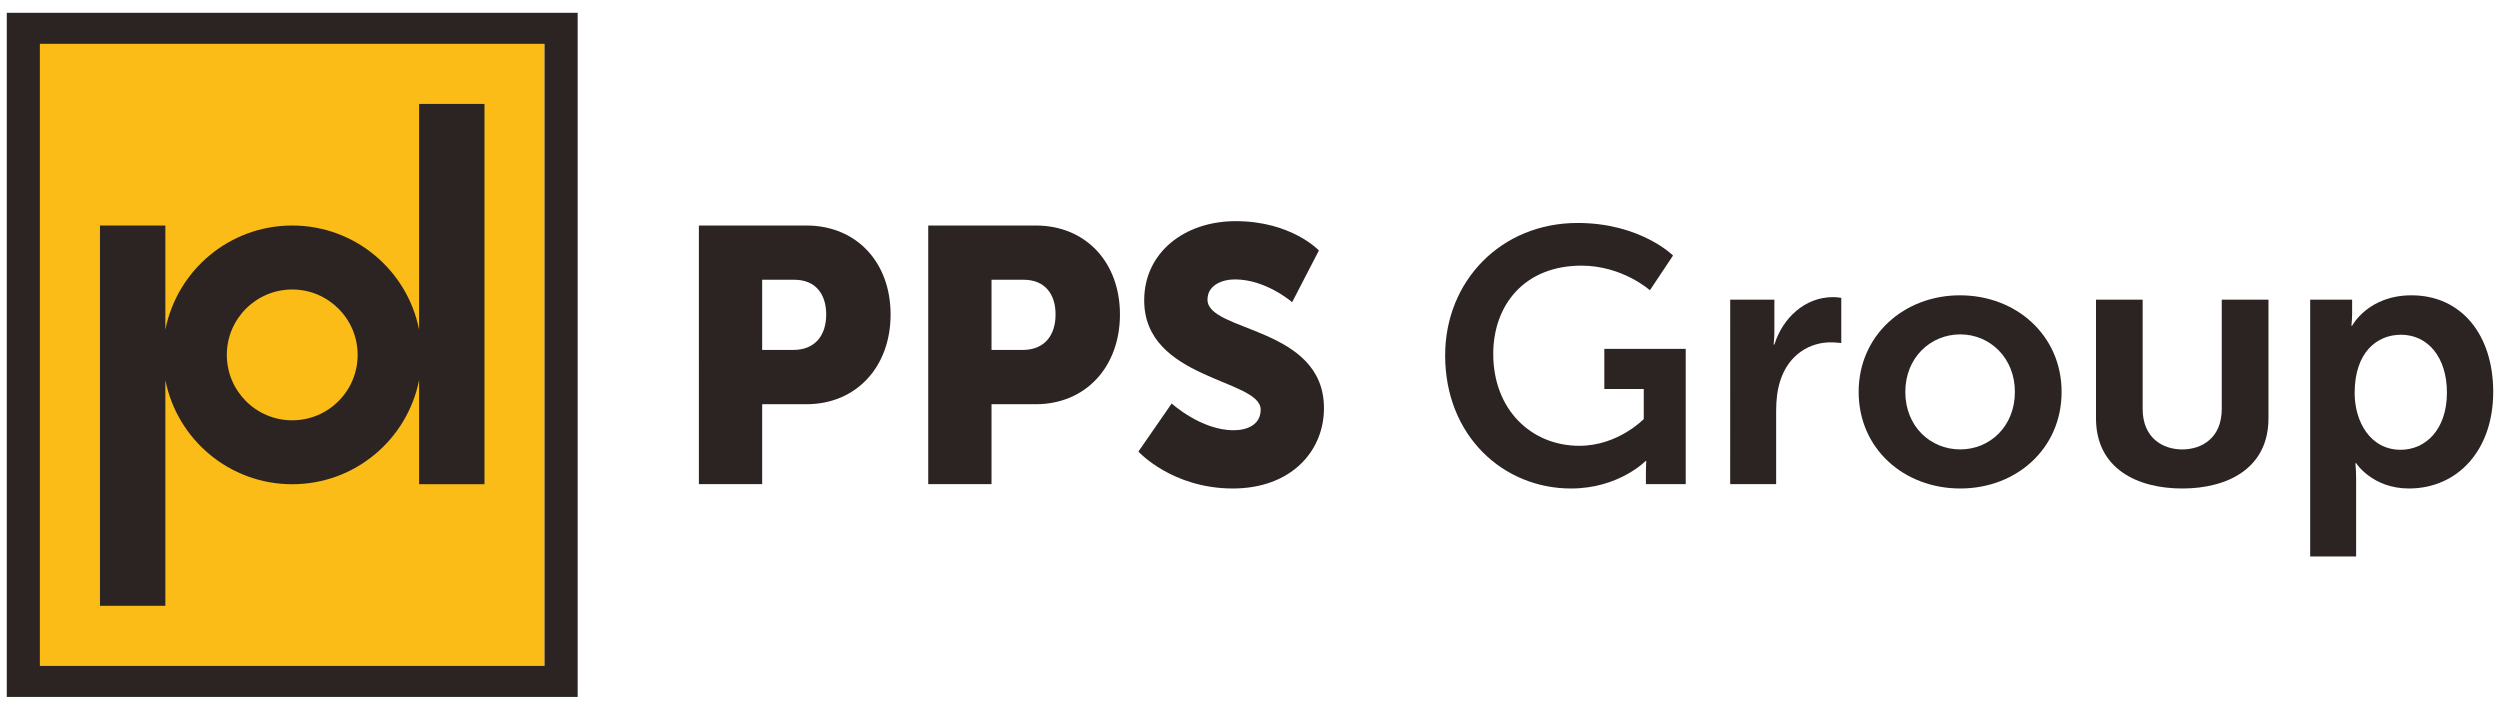 <?xml version="1.0" encoding="utf-8"?>
<!-- Generator: Adobe Illustrator 16.0.0, SVG Export Plug-In . SVG Version: 6.00 Build 0)  -->
<!DOCTYPE svg PUBLIC "-//W3C//DTD SVG 1.1//EN" "http://www.w3.org/Graphics/SVG/1.1/DTD/svg11.dtd">
<svg version="1.1" id="Vrstva_1" xmlns="http://www.w3.org/2000/svg" xmlns:xlink="http://www.w3.org/1999/xlink" x="0px" y="0px"
	 width="193.685px" height="54.984px" viewBox="0 0 193.685 54.984" enable-background="new 0 0 193.685 54.984"
	 xml:space="preserve">
<g>
	<g>
		<rect x="3.091" y="3.399" fill="#FBBC18" width="39.097" height="48.188"/>
		<path fill="#2B2422" d="M0.525,53.992h44.229v-53H0.525V53.992z M3.091,3.399h39.097v48.188H3.091V3.399z"/>
		<path fill="#2B2422" d="M32.469,8.053v17.488c-0.909-4.6-4.963-8.069-9.829-8.069c-4.868,0-8.922,3.474-9.829,8.073v-8.073H7.745
			v29.46h5.066V29.443c0.907,4.6,4.961,8.072,9.829,8.072c4.865,0,8.919-3.469,9.829-8.07v8.07h5.066V8.053 M22.64,32.563
			c-2.798,0-5.067-2.268-5.067-5.068c0-2.798,2.269-5.067,5.067-5.067s5.068,2.27,5.068,5.067
			C27.708,30.295,25.438,32.563,22.64,32.563"/>
	</g>
	<g>
		<path fill="#2B2422" d="M54.145,17.471h8.323c3.896,0,6.53,2.858,6.53,6.895c0,4.035-2.634,6.951-6.53,6.951h-3.419v6.193h-4.903
			 M61.458,27.111c1.709,0,2.551-1.148,2.551-2.746s-0.841-2.691-2.466-2.691h-2.495v5.438H61.458z"/>
		<path fill="#2B2422" d="M71.914,17.471h8.323c3.896,0,6.53,2.858,6.53,6.895c0,4.035-2.635,6.951-6.53,6.951h-3.42v6.193h-4.903
			 M79.228,27.111c1.709,0,2.551-1.148,2.551-2.746s-0.842-2.691-2.467-2.691h-2.495v5.438H79.228z"/>
		<path fill="#2B2422" d="M90.775,31.26c0,0,2.271,2.072,4.792,2.072c1.008,0,2.102-0.391,2.102-1.596
			c0-2.381-9.024-2.299-9.024-8.465c0-3.699,3.11-6.137,7.091-6.137c4.314,0,6.445,2.27,6.445,2.27l-2.074,4.008
			c0,0-2.018-1.765-4.428-1.765c-1.007,0-2.13,0.448-2.13,1.569c0,2.521,9.024,2.072,9.024,8.406c0,3.336-2.551,6.223-7.063,6.223
			c-4.708,0-7.314-2.859-7.314-2.859"/>
		<path fill="#2B2422" d="M122.22,17.274c4.875,0,7.398,2.522,7.398,2.522l-1.793,2.69c0,0-2.129-1.905-5.297-1.905
			c-4.455,0-6.84,3.082-6.84,6.838c0,4.316,2.943,7.119,6.672,7.119c3,0,4.988-2.074,4.988-2.074v-2.326h-3.055v-3.111h6.307V37.51
			h-3.084v-0.953c0-0.42,0.029-0.84,0.029-0.84h-0.057c0,0-2.074,2.129-5.773,2.129c-5.24,0-9.754-4.063-9.754-10.314
			C111.962,21.759,116.308,17.274,122.22,17.274"/>
		<path fill="#2B2422" d="M134.046,23.217h3.422v2.466c0,0.532-0.057,1.009-0.057,1.009h0.057c0.645-2.047,2.354-3.672,4.537-3.672
			c0.336,0,0.646,0.057,0.646,0.057v3.503c0,0-0.365-0.056-0.842-0.056c-1.512,0-3.221,0.868-3.893,2.998
			c-0.227,0.701-0.311,1.486-0.311,2.326v5.662h-3.561"/>
		<path fill="#2B2422" d="M151.845,22.879c4.371,0,7.875,3.112,7.875,7.484c0,4.398-3.504,7.482-7.848,7.482
			c-4.371,0-7.875-3.084-7.875-7.482C143.997,25.991,147.501,22.879,151.845,22.879 M151.872,34.818c2.297,0,4.23-1.793,4.23-4.455
			c0-2.637-1.934-4.457-4.23-4.457c-2.326,0-4.26,1.82-4.26,4.457C147.612,33.025,149.546,34.818,151.872,34.818"/>
		<path fill="#2B2422" d="M178.979,23.217h3.25v1.036c0,0.532-0.057,0.981-0.057,0.981h0.057c0,0,1.234-2.355,4.596-2.355
			c3.869,0,6.334,3.055,6.334,7.484c0,4.539-2.773,7.482-6.529,7.482c-2.832,0-4.092-1.961-4.092-1.961h-0.057
			c0,0,0.057,0.504,0.057,1.232v5.998h-3.559 M185.985,34.846c1.963,0,3.588-1.598,3.588-4.428c0-2.718-1.457-4.484-3.561-4.484
			c-1.85,0-3.588,1.346-3.588,4.514C182.425,32.662,183.632,34.846,185.985,34.846"/>
		<path fill="#2B2422" d="M172.128,23.217v8.463c0,2.262-1.553,3.139-3.064,3.139s-3.064-0.896-3.064-3.139v-8.463h-3.615v9.193
			c0,3.895,3.193,5.436,6.68,5.436s6.682-1.541,6.682-5.436v-9.193"/>
	</g>
</g>
</svg>
